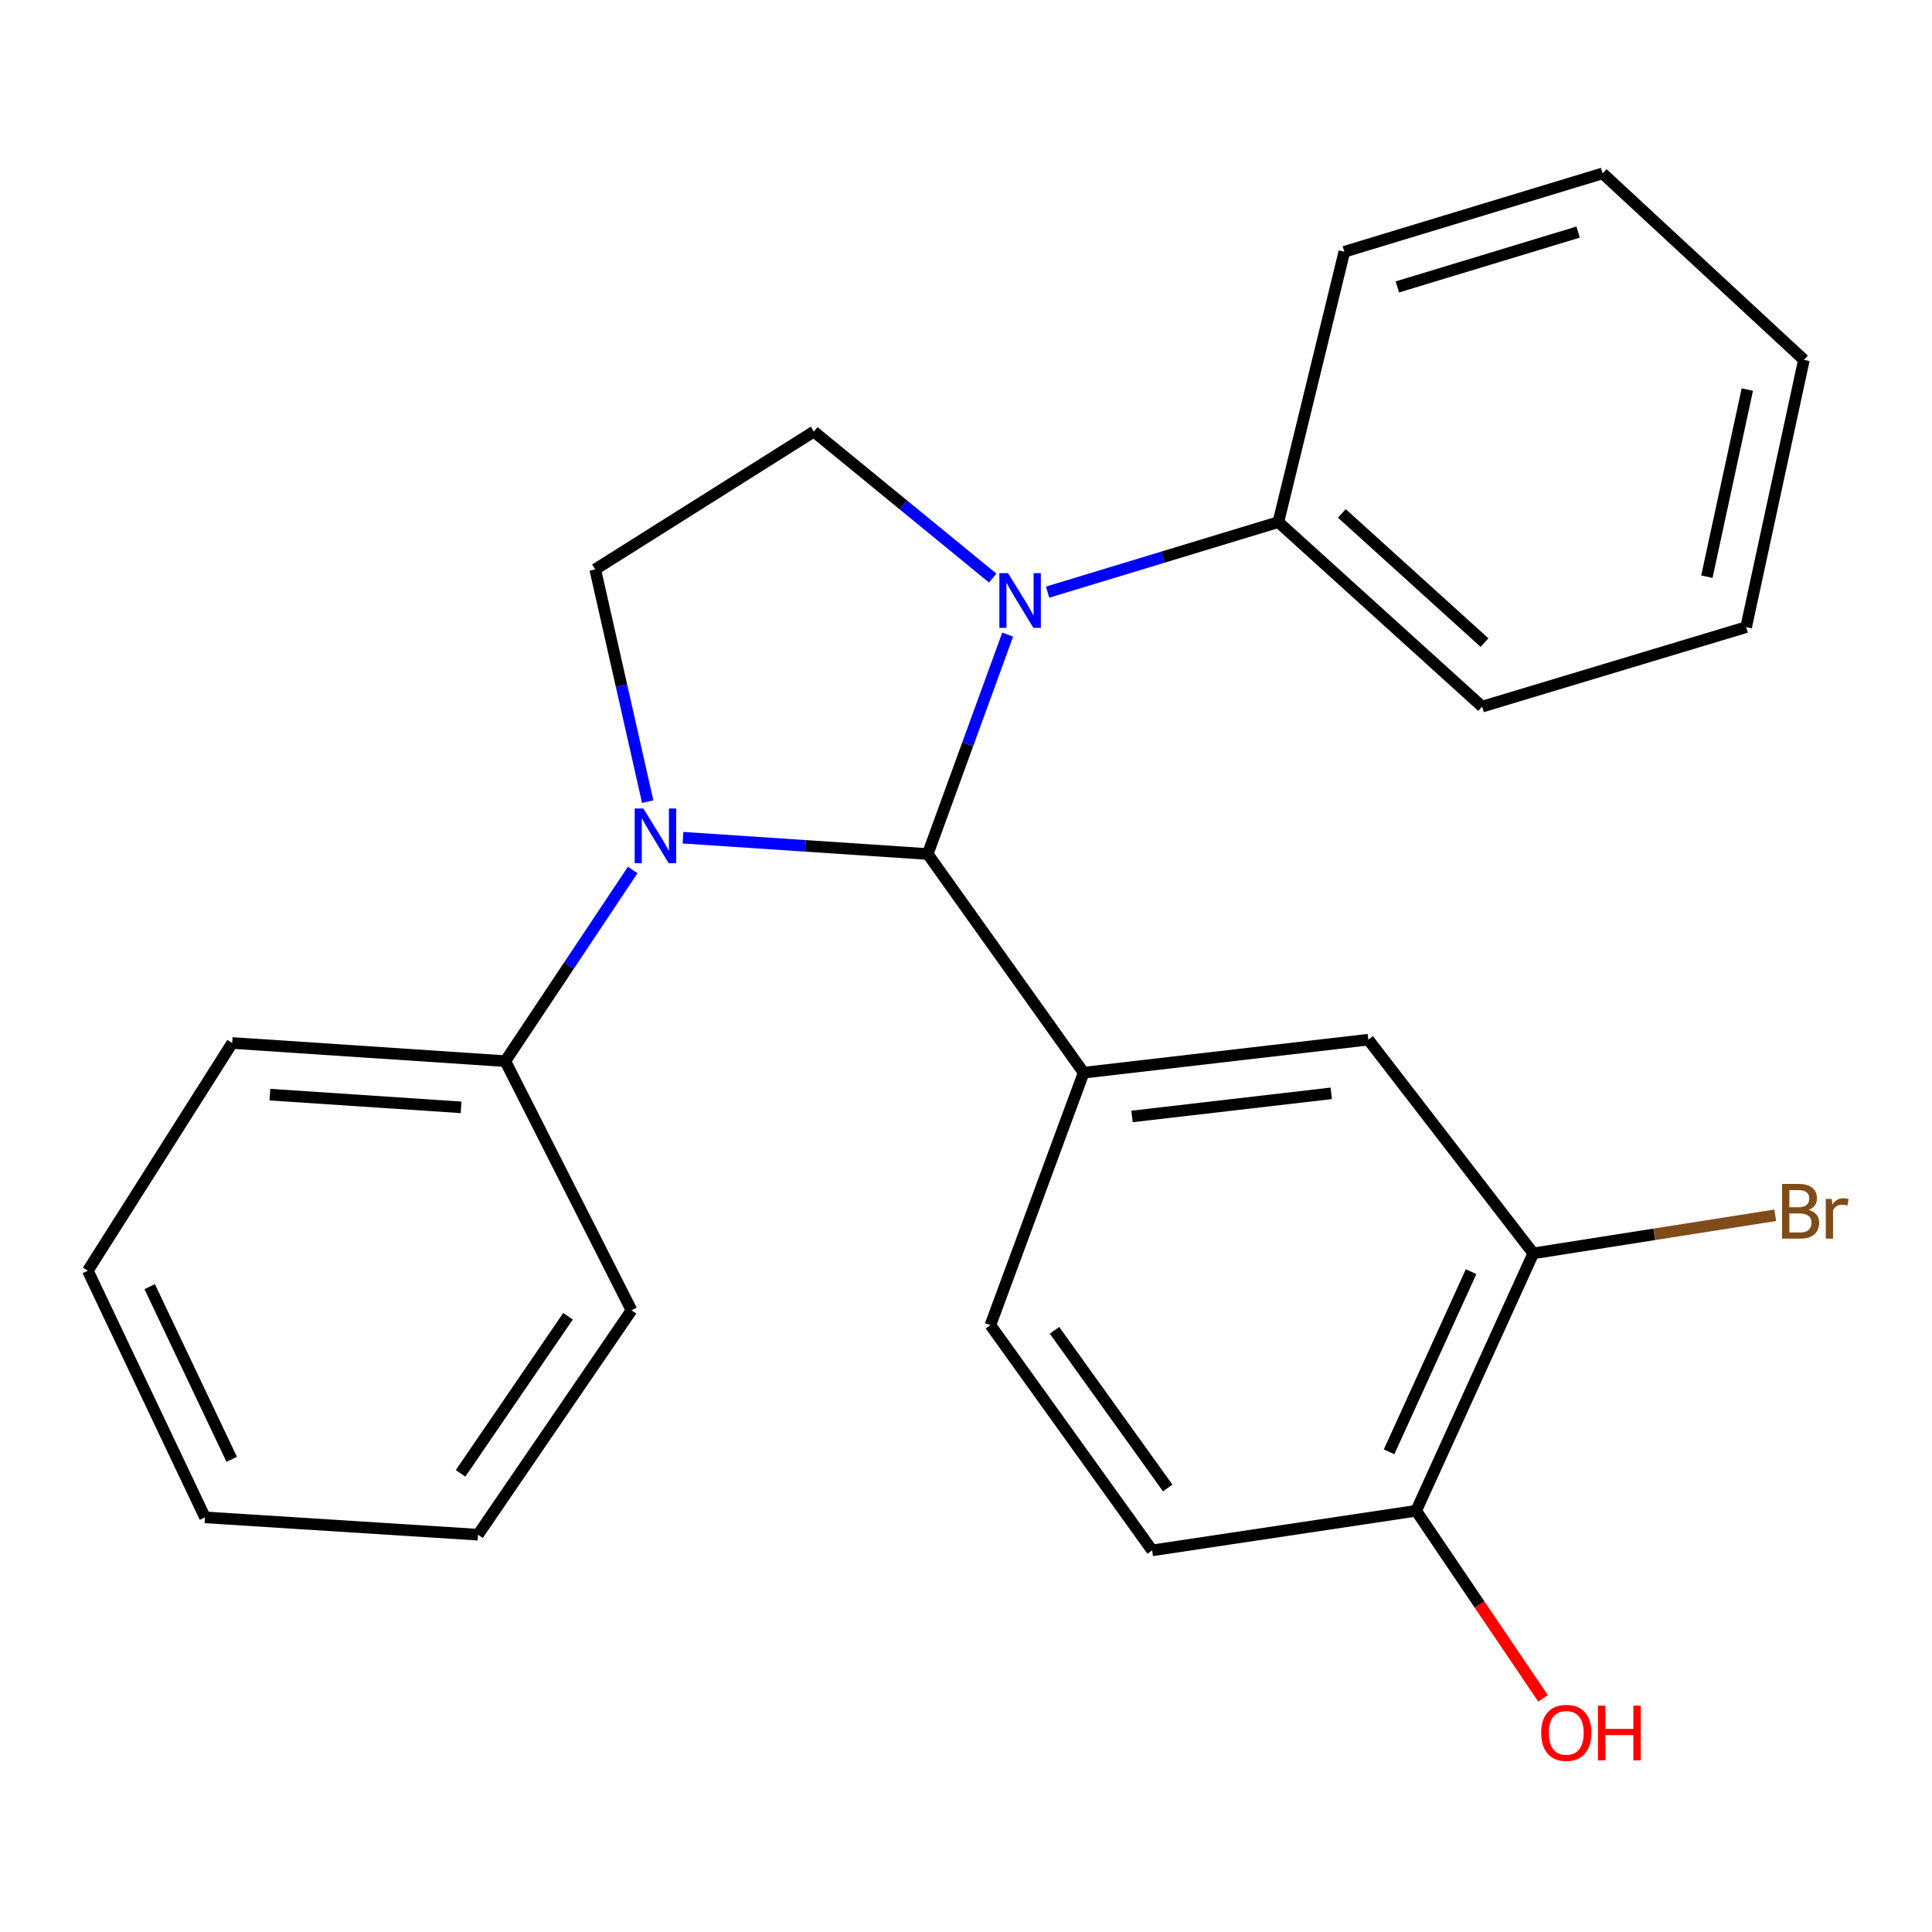 <?xml version='1.0' encoding='iso-8859-1'?>
<svg version='1.1' baseProfile='full'
              xmlns='http://www.w3.org/2000/svg'
                      xmlns:rdkit='http://www.rdkit.org/xml'
                      xmlns:xlink='http://www.w3.org/1999/xlink'
                  xml:space='preserve'
width='1000px' height='1000px' viewBox='0 0 1000 1000'>
<!-- END OF HEADER -->
<rect style='opacity:1.0;fill:#FFFFFF;stroke:none' width='1000' height='1000' x='0' y='0'> </rect>
<path class='bond-0' d='M 480.185,442.044 L 500.881,385.255' style='fill:none;fill-rule:evenodd;stroke:#000000;stroke-width:6px;stroke-linecap:butt;stroke-linejoin:miter;stroke-opacity:1' />
<path class='bond-0' d='M 500.881,385.255 L 521.576,328.465' style='fill:none;fill-rule:evenodd;stroke:#0000FF;stroke-width:6px;stroke-linecap:butt;stroke-linejoin:miter;stroke-opacity:1' />
<path class='bond-1' d='M 480.185,442.044 L 416.854,437.817' style='fill:none;fill-rule:evenodd;stroke:#000000;stroke-width:6px;stroke-linecap:butt;stroke-linejoin:miter;stroke-opacity:1' />
<path class='bond-1' d='M 416.854,437.817 L 353.523,433.589' style='fill:none;fill-rule:evenodd;stroke:#0000FF;stroke-width:6px;stroke-linecap:butt;stroke-linejoin:miter;stroke-opacity:1' />
<path class='bond-2' d='M 480.185,442.044 L 560.897,555.222' style='fill:none;fill-rule:evenodd;stroke:#000000;stroke-width:6px;stroke-linecap:butt;stroke-linejoin:miter;stroke-opacity:1' />
<path class='bond-4' d='M 513.819,299.196 L 467.534,261.299' style='fill:none;fill-rule:evenodd;stroke:#0000FF;stroke-width:6px;stroke-linecap:butt;stroke-linejoin:miter;stroke-opacity:1' />
<path class='bond-4' d='M 467.534,261.299 L 421.248,223.402' style='fill:none;fill-rule:evenodd;stroke:#000000;stroke-width:6px;stroke-linecap:butt;stroke-linejoin:miter;stroke-opacity:1' />
<path class='bond-8' d='M 542.241,306.493 L 601.96,288.366' style='fill:none;fill-rule:evenodd;stroke:#0000FF;stroke-width:6px;stroke-linecap:butt;stroke-linejoin:miter;stroke-opacity:1' />
<path class='bond-8' d='M 601.96,288.366 L 661.679,270.239' style='fill:none;fill-rule:evenodd;stroke:#000000;stroke-width:6px;stroke-linecap:butt;stroke-linejoin:miter;stroke-opacity:1' />
<path class='bond-3' d='M 335.253,414.942 L 321.669,354.825' style='fill:none;fill-rule:evenodd;stroke:#0000FF;stroke-width:6px;stroke-linecap:butt;stroke-linejoin:miter;stroke-opacity:1' />
<path class='bond-3' d='M 321.669,354.825 L 308.084,294.708' style='fill:none;fill-rule:evenodd;stroke:#000000;stroke-width:6px;stroke-linecap:butt;stroke-linejoin:miter;stroke-opacity:1' />
<path class='bond-7' d='M 327.481,450.3 L 294.512,499.771' style='fill:none;fill-rule:evenodd;stroke:#0000FF;stroke-width:6px;stroke-linecap:butt;stroke-linejoin:miter;stroke-opacity:1' />
<path class='bond-7' d='M 294.512,499.771 L 261.543,549.242' style='fill:none;fill-rule:evenodd;stroke:#000000;stroke-width:6px;stroke-linecap:butt;stroke-linejoin:miter;stroke-opacity:1' />
<path class='bond-5' d='M 560.897,555.222 L 708.233,538.129' style='fill:none;fill-rule:evenodd;stroke:#000000;stroke-width:6px;stroke-linecap:butt;stroke-linejoin:miter;stroke-opacity:1' />
<path class='bond-5' d='M 585.923,577.874 L 689.058,565.909' style='fill:none;fill-rule:evenodd;stroke:#000000;stroke-width:6px;stroke-linecap:butt;stroke-linejoin:miter;stroke-opacity:1' />
<path class='bond-9' d='M 560.897,555.222 L 512.636,685.888' style='fill:none;fill-rule:evenodd;stroke:#000000;stroke-width:6px;stroke-linecap:butt;stroke-linejoin:miter;stroke-opacity:1' />
<path class='bond-24' d='M 308.084,294.708 L 421.248,223.402' style='fill:none;fill-rule:evenodd;stroke:#000000;stroke-width:6px;stroke-linecap:butt;stroke-linejoin:miter;stroke-opacity:1' />
<path class='bond-6' d='M 708.233,538.129 L 793.628,648.74' style='fill:none;fill-rule:evenodd;stroke:#000000;stroke-width:6px;stroke-linecap:butt;stroke-linejoin:miter;stroke-opacity:1' />
<path class='bond-12' d='M 793.628,648.74 L 856.25,638.885' style='fill:none;fill-rule:evenodd;stroke:#000000;stroke-width:6px;stroke-linecap:butt;stroke-linejoin:miter;stroke-opacity:1' />
<path class='bond-12' d='M 856.25,638.885 L 918.873,629.03' style='fill:none;fill-rule:evenodd;stroke:#7F4C19;stroke-width:6px;stroke-linecap:butt;stroke-linejoin:miter;stroke-opacity:1' />
<path class='bond-25' d='M 793.628,648.74 L 732.999,781.973' style='fill:none;fill-rule:evenodd;stroke:#000000;stroke-width:6px;stroke-linecap:butt;stroke-linejoin:miter;stroke-opacity:1' />
<path class='bond-25' d='M 761.428,658.21 L 718.987,751.473' style='fill:none;fill-rule:evenodd;stroke:#000000;stroke-width:6px;stroke-linecap:butt;stroke-linejoin:miter;stroke-opacity:1' />
<path class='bond-14' d='M 261.543,549.242 L 120.187,539.849' style='fill:none;fill-rule:evenodd;stroke:#000000;stroke-width:6px;stroke-linecap:butt;stroke-linejoin:miter;stroke-opacity:1' />
<path class='bond-14' d='M 238.657,573.163 L 139.708,566.588' style='fill:none;fill-rule:evenodd;stroke:#000000;stroke-width:6px;stroke-linecap:butt;stroke-linejoin:miter;stroke-opacity:1' />
<path class='bond-17' d='M 261.543,549.242 L 326.869,678.201' style='fill:none;fill-rule:evenodd;stroke:#000000;stroke-width:6px;stroke-linecap:butt;stroke-linejoin:miter;stroke-opacity:1' />
<path class='bond-15' d='M 661.679,270.239 L 767.156,365.746' style='fill:none;fill-rule:evenodd;stroke:#000000;stroke-width:6px;stroke-linecap:butt;stroke-linejoin:miter;stroke-opacity:1' />
<path class='bond-15' d='M 694.539,265.747 L 768.374,332.602' style='fill:none;fill-rule:evenodd;stroke:#000000;stroke-width:6px;stroke-linecap:butt;stroke-linejoin:miter;stroke-opacity:1' />
<path class='bond-16' d='M 661.679,270.239 L 695.837,130.307' style='fill:none;fill-rule:evenodd;stroke:#000000;stroke-width:6px;stroke-linecap:butt;stroke-linejoin:miter;stroke-opacity:1' />
<path class='bond-11' d='M 512.636,685.888 L 596.339,802.479' style='fill:none;fill-rule:evenodd;stroke:#000000;stroke-width:6px;stroke-linecap:butt;stroke-linejoin:miter;stroke-opacity:1' />
<path class='bond-11' d='M 545.813,688.572 L 604.405,770.185' style='fill:none;fill-rule:evenodd;stroke:#000000;stroke-width:6px;stroke-linecap:butt;stroke-linejoin:miter;stroke-opacity:1' />
<path class='bond-10' d='M 732.999,781.973 L 596.339,802.479' style='fill:none;fill-rule:evenodd;stroke:#000000;stroke-width:6px;stroke-linecap:butt;stroke-linejoin:miter;stroke-opacity:1' />
<path class='bond-13' d='M 732.999,781.973 L 765.836,830.514' style='fill:none;fill-rule:evenodd;stroke:#000000;stroke-width:6px;stroke-linecap:butt;stroke-linejoin:miter;stroke-opacity:1' />
<path class='bond-13' d='M 765.836,830.514 L 798.674,879.056' style='fill:none;fill-rule:evenodd;stroke:#FF0000;stroke-width:6px;stroke-linecap:butt;stroke-linejoin:miter;stroke-opacity:1' />
<path class='bond-18' d='M 120.187,539.849 L 45.455,657.709' style='fill:none;fill-rule:evenodd;stroke:#000000;stroke-width:6px;stroke-linecap:butt;stroke-linejoin:miter;stroke-opacity:1' />
<path class='bond-20' d='M 767.156,365.746 L 903.802,324.607' style='fill:none;fill-rule:evenodd;stroke:#000000;stroke-width:6px;stroke-linecap:butt;stroke-linejoin:miter;stroke-opacity:1' />
<path class='bond-21' d='M 695.837,130.307 L 829.521,89.746' style='fill:none;fill-rule:evenodd;stroke:#000000;stroke-width:6px;stroke-linecap:butt;stroke-linejoin:miter;stroke-opacity:1' />
<path class='bond-21' d='M 723.26,148.515 L 816.839,120.123' style='fill:none;fill-rule:evenodd;stroke:#000000;stroke-width:6px;stroke-linecap:butt;stroke-linejoin:miter;stroke-opacity:1' />
<path class='bond-19' d='M 326.869,678.201 L 247.426,794.355' style='fill:none;fill-rule:evenodd;stroke:#000000;stroke-width:6px;stroke-linecap:butt;stroke-linejoin:miter;stroke-opacity:1' />
<path class='bond-19' d='M 293.999,681.293 L 238.389,762.601' style='fill:none;fill-rule:evenodd;stroke:#000000;stroke-width:6px;stroke-linecap:butt;stroke-linejoin:miter;stroke-opacity:1' />
<path class='bond-26' d='M 45.455,657.709 L 106.098,785.386' style='fill:none;fill-rule:evenodd;stroke:#000000;stroke-width:6px;stroke-linecap:butt;stroke-linejoin:miter;stroke-opacity:1' />
<path class='bond-26' d='M 77.482,665.969 L 119.932,755.343' style='fill:none;fill-rule:evenodd;stroke:#000000;stroke-width:6px;stroke-linecap:butt;stroke-linejoin:miter;stroke-opacity:1' />
<path class='bond-22' d='M 247.426,794.355 L 106.098,785.386' style='fill:none;fill-rule:evenodd;stroke:#000000;stroke-width:6px;stroke-linecap:butt;stroke-linejoin:miter;stroke-opacity:1' />
<path class='bond-27' d='M 903.802,324.607 L 933.701,186.254' style='fill:none;fill-rule:evenodd;stroke:#000000;stroke-width:6px;stroke-linecap:butt;stroke-linejoin:miter;stroke-opacity:1' />
<path class='bond-27' d='M 883.474,298.491 L 904.403,201.645' style='fill:none;fill-rule:evenodd;stroke:#000000;stroke-width:6px;stroke-linecap:butt;stroke-linejoin:miter;stroke-opacity:1' />
<path class='bond-23' d='M 829.521,89.746 L 933.701,186.254' style='fill:none;fill-rule:evenodd;stroke:#000000;stroke-width:6px;stroke-linecap:butt;stroke-linejoin:miter;stroke-opacity:1' />
<path  class='atom-1' d='M 521.749 296.654
L 531.029 311.654
Q 531.949 313.134, 533.429 315.814
Q 534.909 318.494, 534.989 318.654
L 534.989 296.654
L 538.749 296.654
L 538.749 324.974
L 534.869 324.974
L 524.909 308.574
Q 523.749 306.654, 522.509 304.454
Q 521.309 302.254, 520.949 301.574
L 520.949 324.974
L 517.269 324.974
L 517.269 296.654
L 521.749 296.654
' fill='#0000FF'/>
<path  class='atom-2' d='M 332.992 418.477
L 342.272 433.477
Q 343.192 434.957, 344.672 437.637
Q 346.152 440.317, 346.232 440.477
L 346.232 418.477
L 349.992 418.477
L 349.992 446.797
L 346.112 446.797
L 336.152 430.397
Q 334.992 428.477, 333.752 426.277
Q 332.552 424.077, 332.192 423.397
L 332.192 446.797
L 328.512 446.797
L 328.512 418.477
L 332.992 418.477
' fill='#0000FF'/>
<path  class='atom-13' d='M 936.134 626.245
Q 938.854 627.005, 940.214 628.685
Q 941.614 630.325, 941.614 632.765
Q 941.614 636.685, 939.094 638.925
Q 936.614 641.125, 931.894 641.125
L 922.374 641.125
L 922.374 612.805
L 930.734 612.805
Q 935.574 612.805, 938.014 614.765
Q 940.454 616.725, 940.454 620.325
Q 940.454 624.605, 936.134 626.245
M 926.174 616.005
L 926.174 624.885
L 930.734 624.885
Q 933.534 624.885, 934.974 623.765
Q 936.454 622.605, 936.454 620.325
Q 936.454 616.005, 930.734 616.005
L 926.174 616.005
M 931.894 637.925
Q 934.654 637.925, 936.134 636.605
Q 937.614 635.285, 937.614 632.765
Q 937.614 630.445, 935.974 629.285
Q 934.374 628.085, 931.294 628.085
L 926.174 628.085
L 926.174 637.925
L 931.894 637.925
' fill='#7F4C19'/>
<path  class='atom-13' d='M 948.054 620.565
L 948.494 623.405
Q 950.654 620.205, 954.174 620.205
Q 955.294 620.205, 956.814 620.605
L 956.214 623.965
Q 954.494 623.565, 953.534 623.565
Q 951.854 623.565, 950.734 624.245
Q 949.654 624.885, 948.774 626.445
L 948.774 641.125
L 945.014 641.125
L 945.014 620.565
L 948.054 620.565
' fill='#7F4C19'/>
<path  class='atom-14' d='M 797.707 896.923
Q 797.707 890.123, 801.067 886.323
Q 804.427 882.523, 810.707 882.523
Q 816.987 882.523, 820.347 886.323
Q 823.707 890.123, 823.707 896.923
Q 823.707 903.803, 820.307 907.723
Q 816.907 911.603, 810.707 911.603
Q 804.467 911.603, 801.067 907.723
Q 797.707 903.843, 797.707 896.923
M 810.707 908.403
Q 815.027 908.403, 817.347 905.523
Q 819.707 902.603, 819.707 896.923
Q 819.707 891.363, 817.347 888.563
Q 815.027 885.723, 810.707 885.723
Q 806.387 885.723, 804.027 888.523
Q 801.707 891.323, 801.707 896.923
Q 801.707 902.643, 804.027 905.523
Q 806.387 908.403, 810.707 908.403
' fill='#FF0000'/>
<path  class='atom-14' d='M 827.107 882.843
L 830.947 882.843
L 830.947 894.883
L 845.427 894.883
L 845.427 882.843
L 849.267 882.843
L 849.267 911.163
L 845.427 911.163
L 845.427 898.083
L 830.947 898.083
L 830.947 911.163
L 827.107 911.163
L 827.107 882.843
' fill='#FF0000'/>
</svg>
